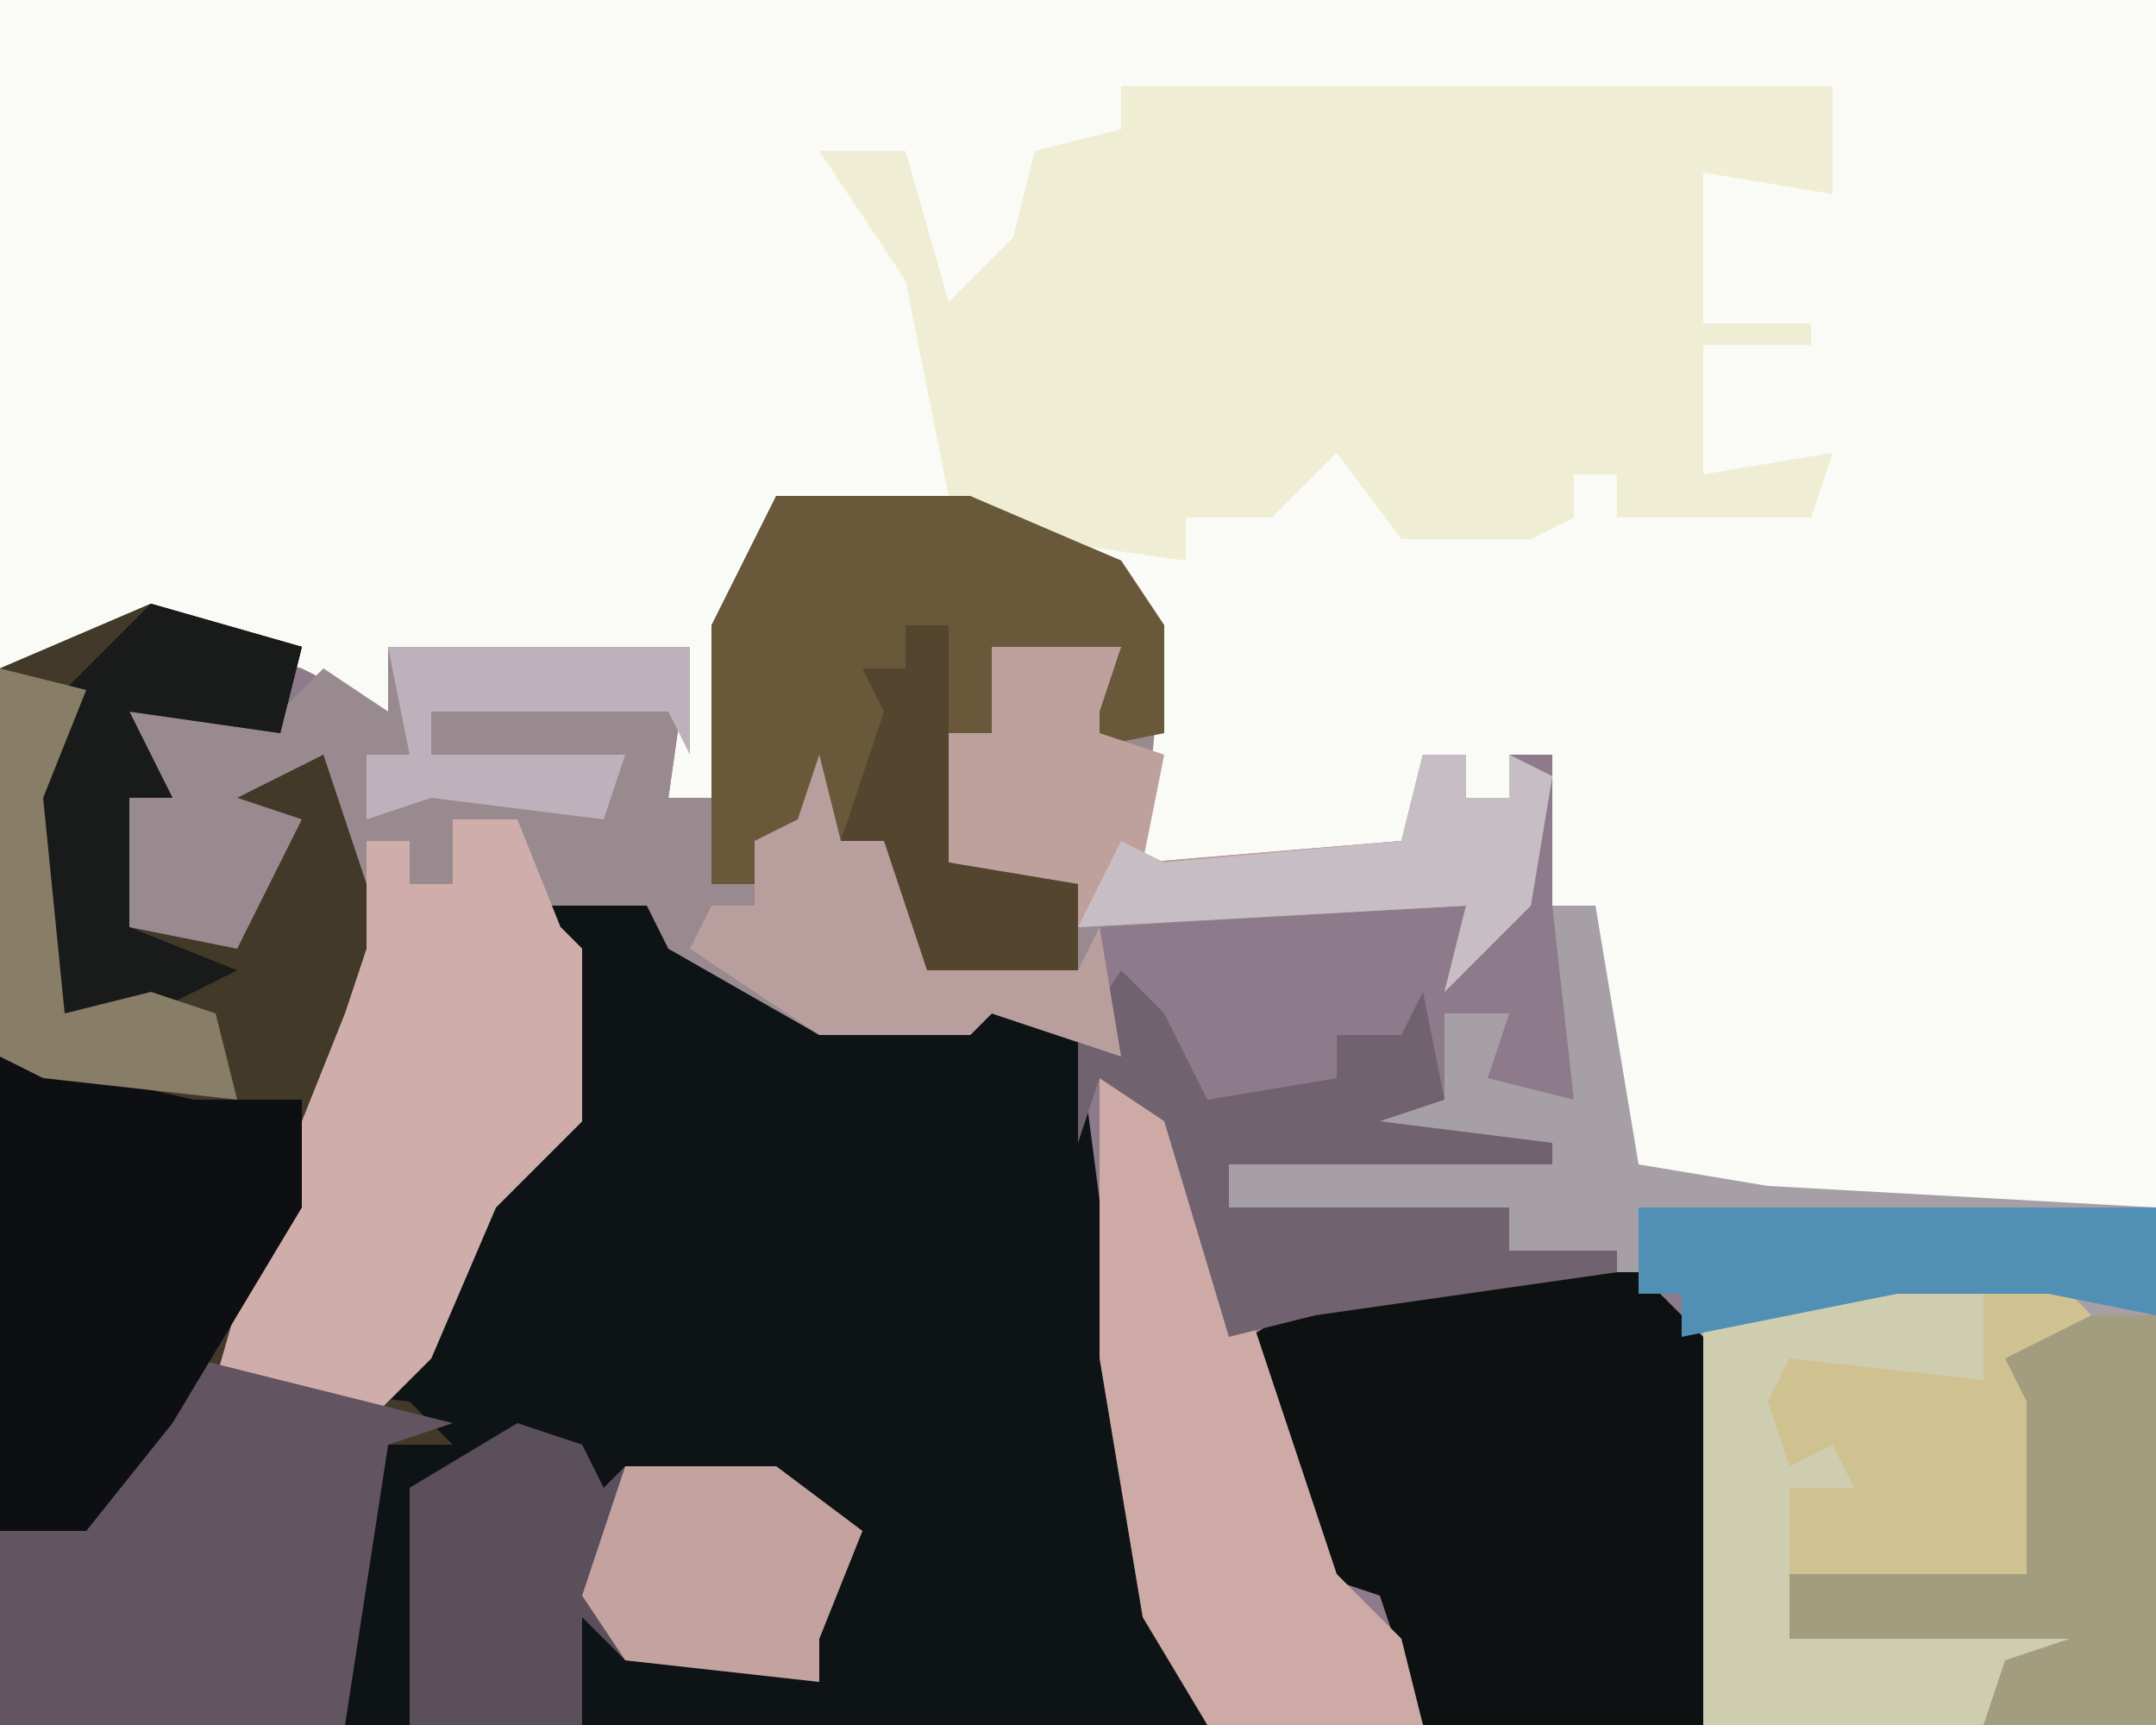 <?xml version="1.0" encoding="UTF-8"?>
<svg version="1.1" xmlns="http://www.w3.org/2000/svg" width="100" height="80">
<path d="M0,0 L100,0 L100,80 L0,80 Z " fill="#8D7B8B" transform="translate(0,0)"/>
<path d="M0,0 L100,0 L100,56 L82,56 L75,54 L74,50 L74,42 L72,42 L72,35 L70,35 L70,37 L68,37 L68,35 L66,35 L65,40 L53,41 L52,39 L53,29 L52,26 L45,24 L36,23 L34,29 L33,37 L31,37 L32,30 L18,30 L18,33 L14,31 L7,29 L4,31 L0,31 Z " fill="#FAFAF6" transform="translate(0,0)"/>
<path d="M0,0 L7,2 L6,6 L-1,5 L1,9 L-1,9 L-1,15 L4,16 L7,10 L4,9 L8,7 L11,16 L8,25 L3,36 L11,37 L14,32 L16,27 L19,24 L19,16 L17,13 L23,13 L24,16 L29,18 L31,19 L38,19 L41,19 L43,20 L46,43 L49,52 L-7,52 L-7,3 Z " fill="#0E1316" transform="translate(7,28)"/>
<path d="M0,0 L9,0 L16,3 L18,6 L17,17 L29,16 L30,12 L32,12 L32,14 L34,14 L34,12 L36,13 L35,19 L31,23 L32,19 L15,20 L16,26 L10,24 L9,25 L2,25 L-5,21 L-6,19 L-11,19 L-9,21 L-9,29 L-13,33 L-16,40 L-19,43 L-26,41 L-24,34 L-20,24 L-19,21 L-21,13 L-24,14 L-22,15 L-23,20 L-25,22 L-30,21 L-31,20 L-31,13 L-30,12 L-30,10 L-23,10 L-21,8 L-18,10 L-18,7 L-4,7 L-5,14 L-3,14 L-3,6 Z " fill="#988A8F" transform="translate(36,23)"/>
<path d="M0,0 L33,0 L33,5 L27,4 L27,11 L32,11 L32,12 L27,12 L27,18 L33,17 L32,20 L23,20 L23,18 L21,18 L21,20 L19,21 L13,21 L10,17 L7,20 L3,20 L3,22 L-4,21 L-8,19 L-10,9 L-14,3 L-10,3 L-8,10 L-5,7 L-4,3 L0,2 Z " fill="#EFEED4" transform="translate(52,4)"/>
<path d="M0,0 L7,2 L6,6 L-1,5 L1,9 L-1,9 L-1,15 L4,16 L7,10 L4,9 L8,7 L11,16 L8,25 L3,36 L12,37 L14,39 L11,39 L9,52 L-7,52 L-7,3 Z " fill="#423929" transform="translate(7,28)"/>
<path d="M0,0 L2,0 L4,12 L10,13 L28,14 L28,38 L7,38 L6,18 L-2,16 L-2,14 L-15,14 L-15,12 L-8,11 L-11,9 L-5,9 L-5,5 L-2,5 L-3,8 L1,9 Z " fill="#A6A0A6" transform="translate(72,42)"/>
<path d="M0,0 L10,0 L13,3 L13,21 L0,21 L-2,15 L-5,14 L-8,3 L-5,1 Z " fill="#0E1111" transform="translate(66,59)"/>
<path d="M0,0 L7,0 L9,2 L5,4 L6,6 L6,14 L-5,14 L-5,17 L8,17 L9,15 L8,19 L5,19 L4,21 L-9,21 L-9,2 Z " fill="#CFCDB0" transform="translate(88,59)"/>
<path d="M0,0 L9,0 L16,3 L18,6 L18,11 L13,12 L16,7 L10,7 L10,11 L8,11 L8,17 L14,18 L14,22 L7,22 L5,16 L1,16 L-1,16 L-1,18 L-3,18 L-3,6 Z " fill="#6A583B" transform="translate(36,23)"/>
<path d="M0,0 L3,0 L5,5 L6,6 L6,14 L2,18 L-1,25 L-4,28 L-11,26 L-9,19 L-5,9 L-4,6 L-4,1 L-2,1 L-2,3 L0,3 Z " fill="#CFADAB" transform="translate(21,38)"/>
<path d="M0,0 L12,3 L9,4 L7,17 L-9,17 L-9,8 L-5,7 Z " fill="#625561" transform="translate(9,63)"/>
<path d="M0,0 L4,2 L11,23 L14,26 L15,30 L5,30 L2,25 L0,13 Z " fill="#CDAAA6" transform="translate(51,50)"/>
<path d="M0,0 L9,2 L14,2 L14,7 L8,17 L4,22 L0,22 Z " fill="#0D0F13" transform="translate(0,49)"/>
<path d="M0,0 L3,1 L4,3 L5,2 L12,2 L16,5 L14,10 L14,12 L5,11 L3,9 L3,14 L-5,14 L-5,3 Z " fill="#5B4F5B" transform="translate(24,66)"/>
<path d="M0,0 L6,0 L5,3 L5,4 L8,5 L7,10 L19,9 L20,5 L22,5 L22,7 L24,7 L24,5 L26,6 L25,12 L21,16 L22,12 L4,13 L4,11 L-2,10 L-2,4 L0,4 Z " fill="#BEA09D" transform="translate(46,30)"/>
<path d="M0,0 L4,0 L4,19 L-4,19 L-3,16 L0,15 L-13,15 L-13,12 L-3,11 L-3,2 Z " fill="#A39D80" transform="translate(96,61)"/>
<path d="M0,0 L2,2 L4,6 L10,5 L10,3 L13,3 L14,1 L15,6 L12,7 L20,8 L20,9 L5,9 L5,11 L18,11 L18,13 L23,13 L23,14 L9,16 L5,17 L2,7 L-1,5 L-2,8 L-2,3 Z " fill="#71626F" transform="translate(52,45)"/>
<path d="M0,0 L7,0 L9,2 L5,4 L6,6 L6,14 L-5,14 L-5,10 L-2,10 L-3,8 L-5,9 L-6,6 L-5,4 L4,5 L4,1 Z " fill="#CFC290" transform="translate(88,59)"/>
<path d="M0,0 L7,2 L6,6 L-1,5 L1,9 L-1,9 L-1,15 L4,17 L0,19 L-5,20 L-6,9 L-4,4 Z " fill="#191A1A" transform="translate(7,28)"/>
<path d="M0,0 L1,4 L3,4 L6,9 L12,10 L13,8 L14,14 L8,12 L7,13 L0,13 L-6,9 L-5,7 L-3,7 L-3,4 L-1,3 Z " fill="#B99E9E" transform="translate(38,35)"/>
<path d="M0,0 L24,0 L24,5 L19,4 L12,4 L2,6 L2,4 L0,4 Z " fill="#518FB5" transform="translate(76,56)"/>
<path d="M0,0 L7,0 L11,3 L9,8 L9,10 L0,9 L-2,6 Z " fill="#C3A29F" transform="translate(29,68)"/>
<path d="M0,0 L2,0 L2,2 L4,2 L4,0 L6,1 L5,7 L1,11 L2,7 L-16,8 L-14,4 L-12,5 L-1,4 Z " fill="#C7BEC5" transform="translate(66,35)"/>
<path d="M0,0 L2,0 L2,11 L8,12 L8,16 L1,16 L-1,10 L-3,10 L-1,4 L-2,2 L0,2 Z " fill="#53452E" transform="translate(42,29)"/>
<path d="M0,0 L14,0 L14,5 L13,3 L2,3 L2,5 L11,5 L10,8 L2,7 L-1,8 L-1,5 L1,5 Z " fill="#BDB2BB" transform="translate(18,30)"/>
<path d="M0,0 L4,1 L2,6 L3,16 L7,15 L10,16 L11,20 L2,19 L0,18 Z " fill="#887D66" transform="translate(0,31)"/>
</svg>
